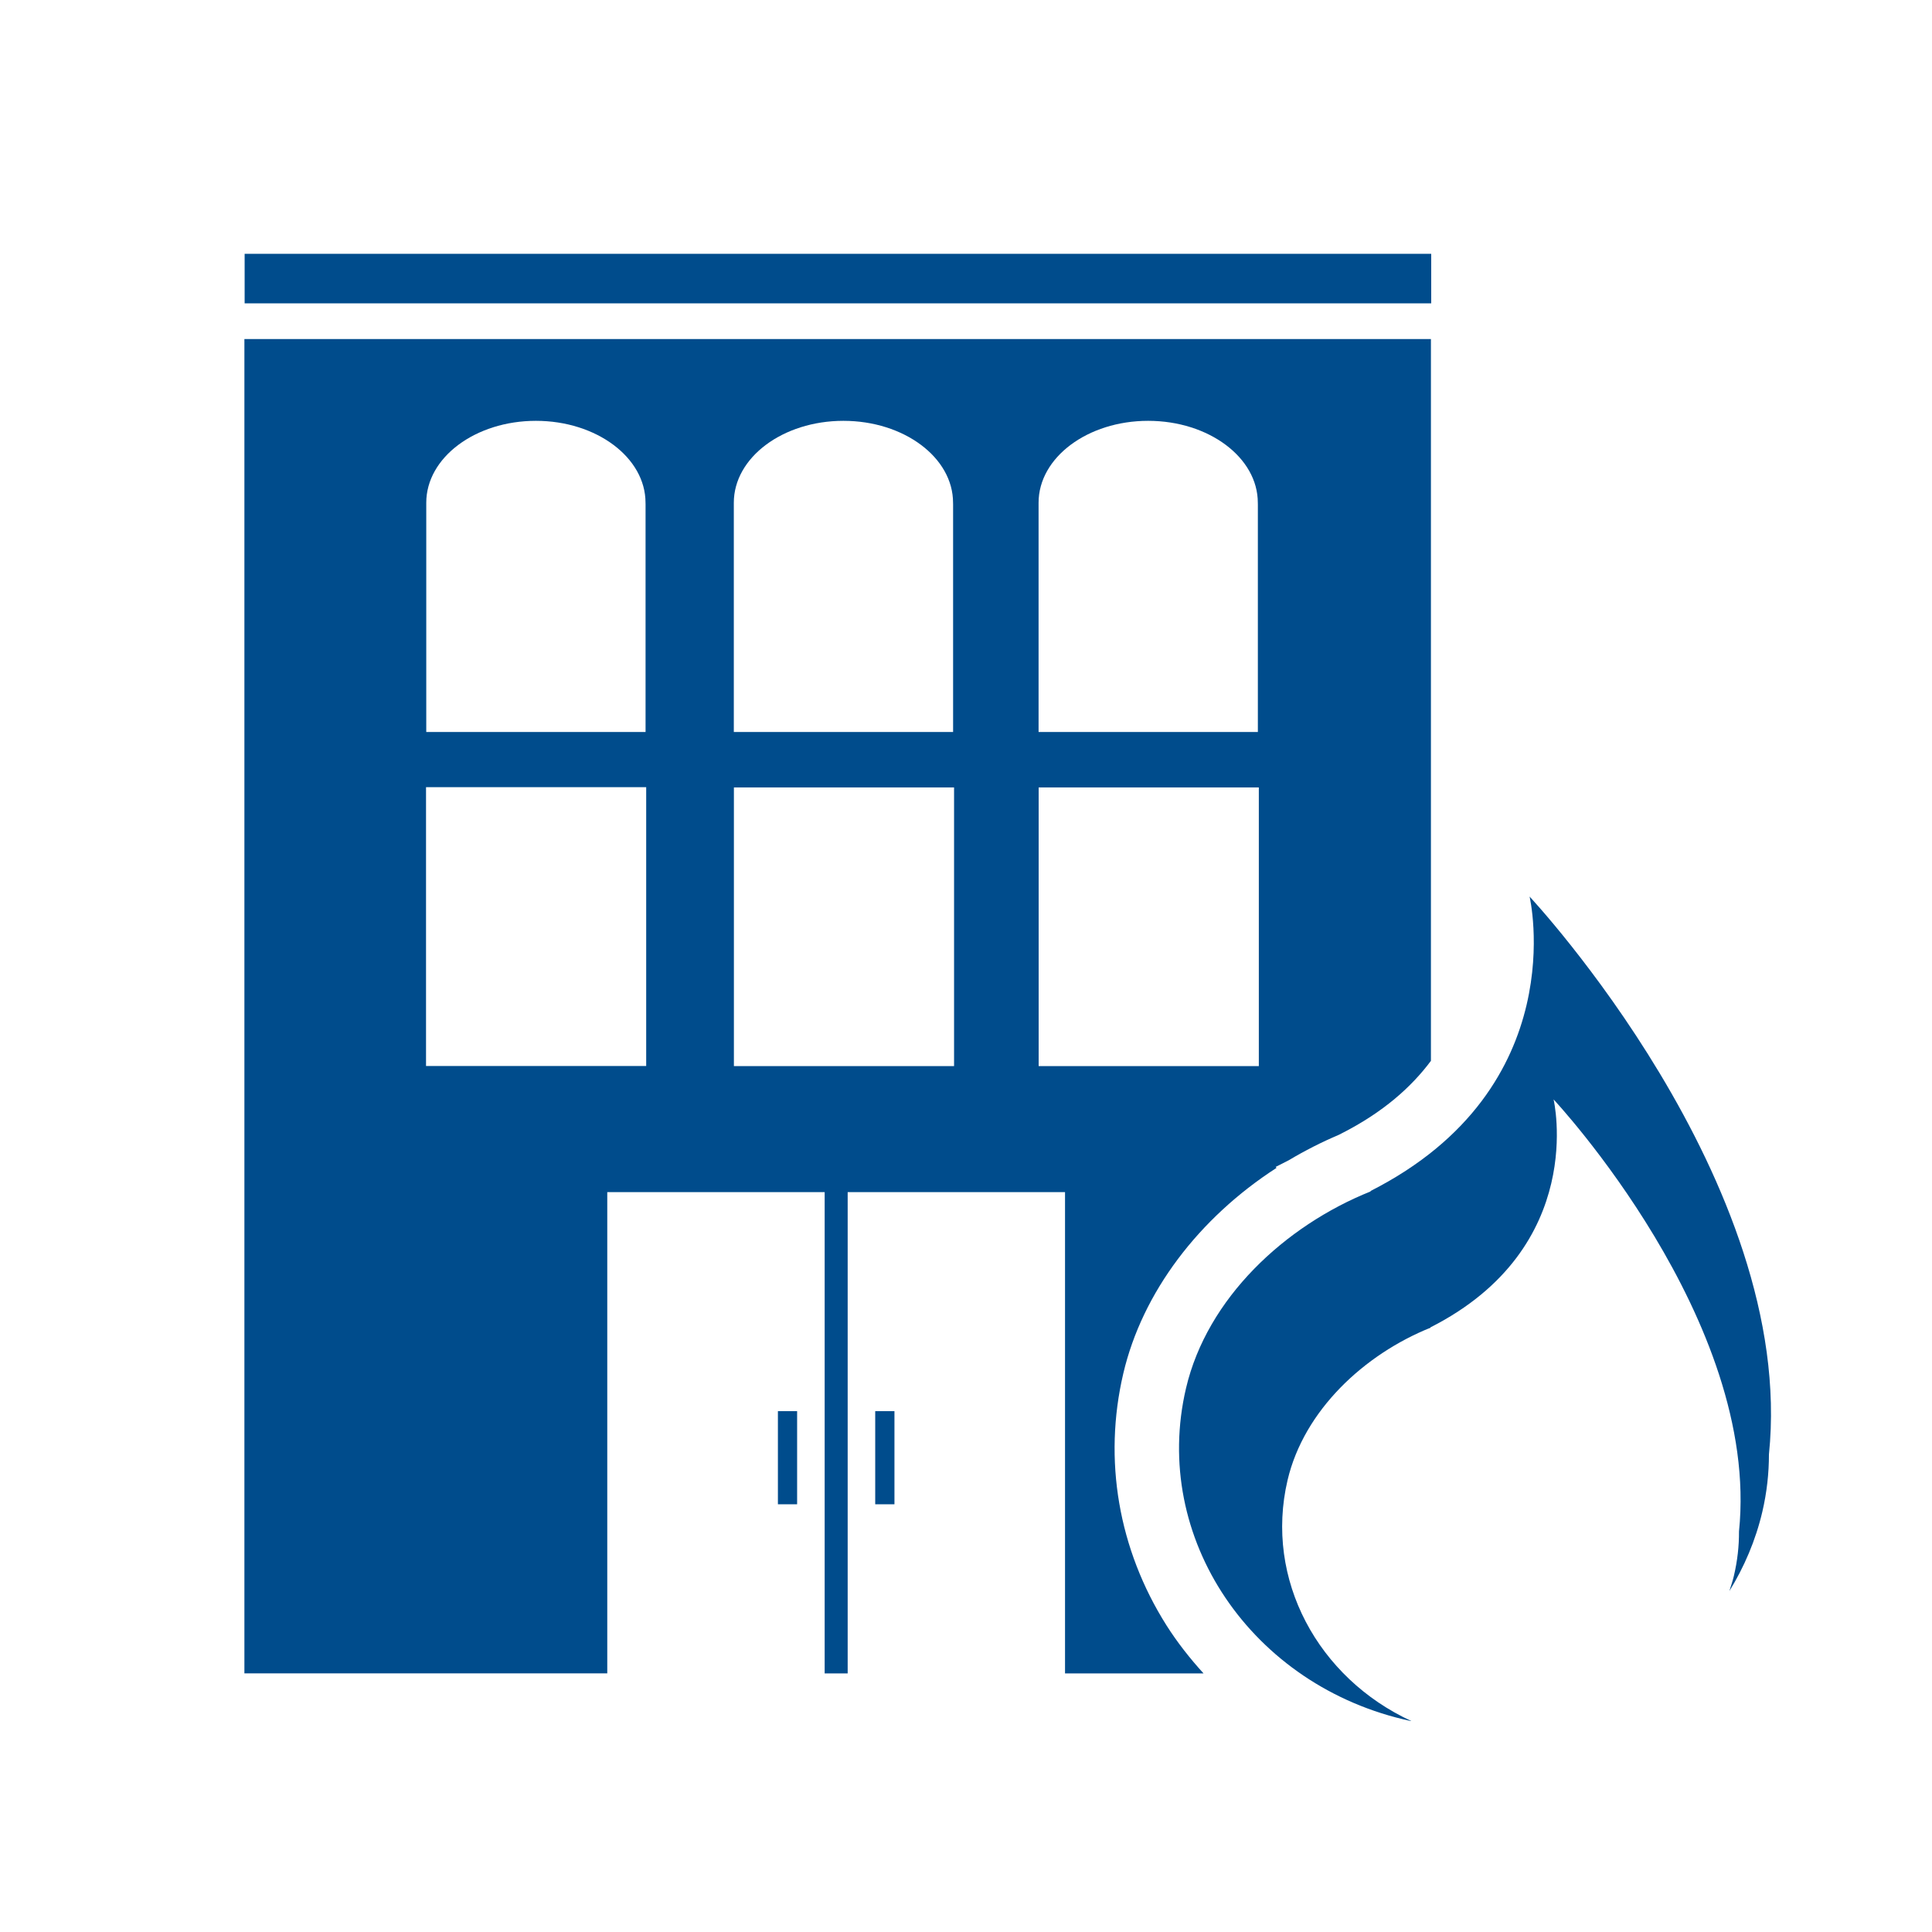 <?xml version="1.0" encoding="utf-8"?>
<!-- Generator: Adobe Illustrator 16.0.0, SVG Export Plug-In . SVG Version: 6.00 Build 0)  -->
<!DOCTYPE svg PUBLIC "-//W3C//DTD SVG 1.1//EN" "http://www.w3.org/Graphics/SVG/1.1/DTD/svg11.dtd">
<svg version="1.1" id="Icones" xmlns="http://www.w3.org/2000/svg" xmlns:xlink="http://www.w3.org/1999/xlink" x="0px" y="0px"
	 width="90px" height="90px" viewBox="0 0 90 90" enable-background="new 0 0 90 90" xml:space="preserve">
<g id="New_Symbol_28">
</g>
<g>
	<rect x="11.396" y="11.824" fill="#004C8C" width="55.275" height="2.307"/>
	<rect x="36.238" y="65.737" fill="#004C8C" width="0.895" height="4.338"/>
	<rect x="40.771" y="65.737" fill="#004C8C" width="0.896" height="4.338"/>
	<path fill="#004C8C" d="M71.254,41.766c0,0,2.096,8.895-7.412,13.717l0.012,0.016c-3.998,1.601-7.621,4.974-8.604,9.167
		c-1.637,6.97,3.049,13.909,10.457,15.503c0.014,0.001,0.029,0.001,0.041,0.004c-4.344-2-6.854-6.598-5.768-11.223
		c0.764-3.247,3.566-5.857,6.662-7.102l-0.01-0.012c7.365-3.734,5.74-10.621,5.74-10.621s9.65,10.303,8.637,20.124
		c0.004,0.679-0.072,1.366-0.238,2.071c-0.057,0.244-0.139,0.476-0.211,0.709c0.688-1.118,1.223-2.357,1.537-3.699
		c0.211-0.904,0.307-1.795,0.307-2.671C83.711,55.07,71.254,41.766,71.254,41.766z"/>
	<path fill="#004C8C" d="M52.328,63.98c0.885-3.773,3.51-7.232,7.135-9.574l-0.033-0.049l0.607-0.309
		c0.744-0.444,1.525-0.842,2.34-1.188l0.107-0.055c1.957-0.992,3.273-2.178,4.174-3.387V15.795H11.385v62.158h16.904v-22.42h10.127
		v22.422h1.072V55.533h10.125v22.422h6.453c-0.631-0.695-1.217-1.436-1.727-2.24C52.098,72.171,51.385,68.003,52.328,63.98z
		 M19.857,23.42c0-2.106,2.287-3.816,5.107-3.816s5.107,1.709,5.107,3.816l0.002,0.08v10.599H19.857V23.42z M30.102,49.658H19.846
		V36.67h10.256V49.658z M34.184,23.42c0-2.106,2.283-3.816,5.104-3.816c2.822,0,5.109,1.709,5.109,3.816l0.002,0.08v10.599H34.184
		V23.42z M44.443,49.664H34.188V36.682h10.256V49.664z M48.381,23.42c0-2.106,2.283-3.816,5.104-3.816
		c2.822,0,5.109,1.709,5.109,3.816l0.002,0.08v10.599H48.381V23.42z M48.385,49.664V36.682h10.256v12.982H48.385z"/>
</g>
</svg>
